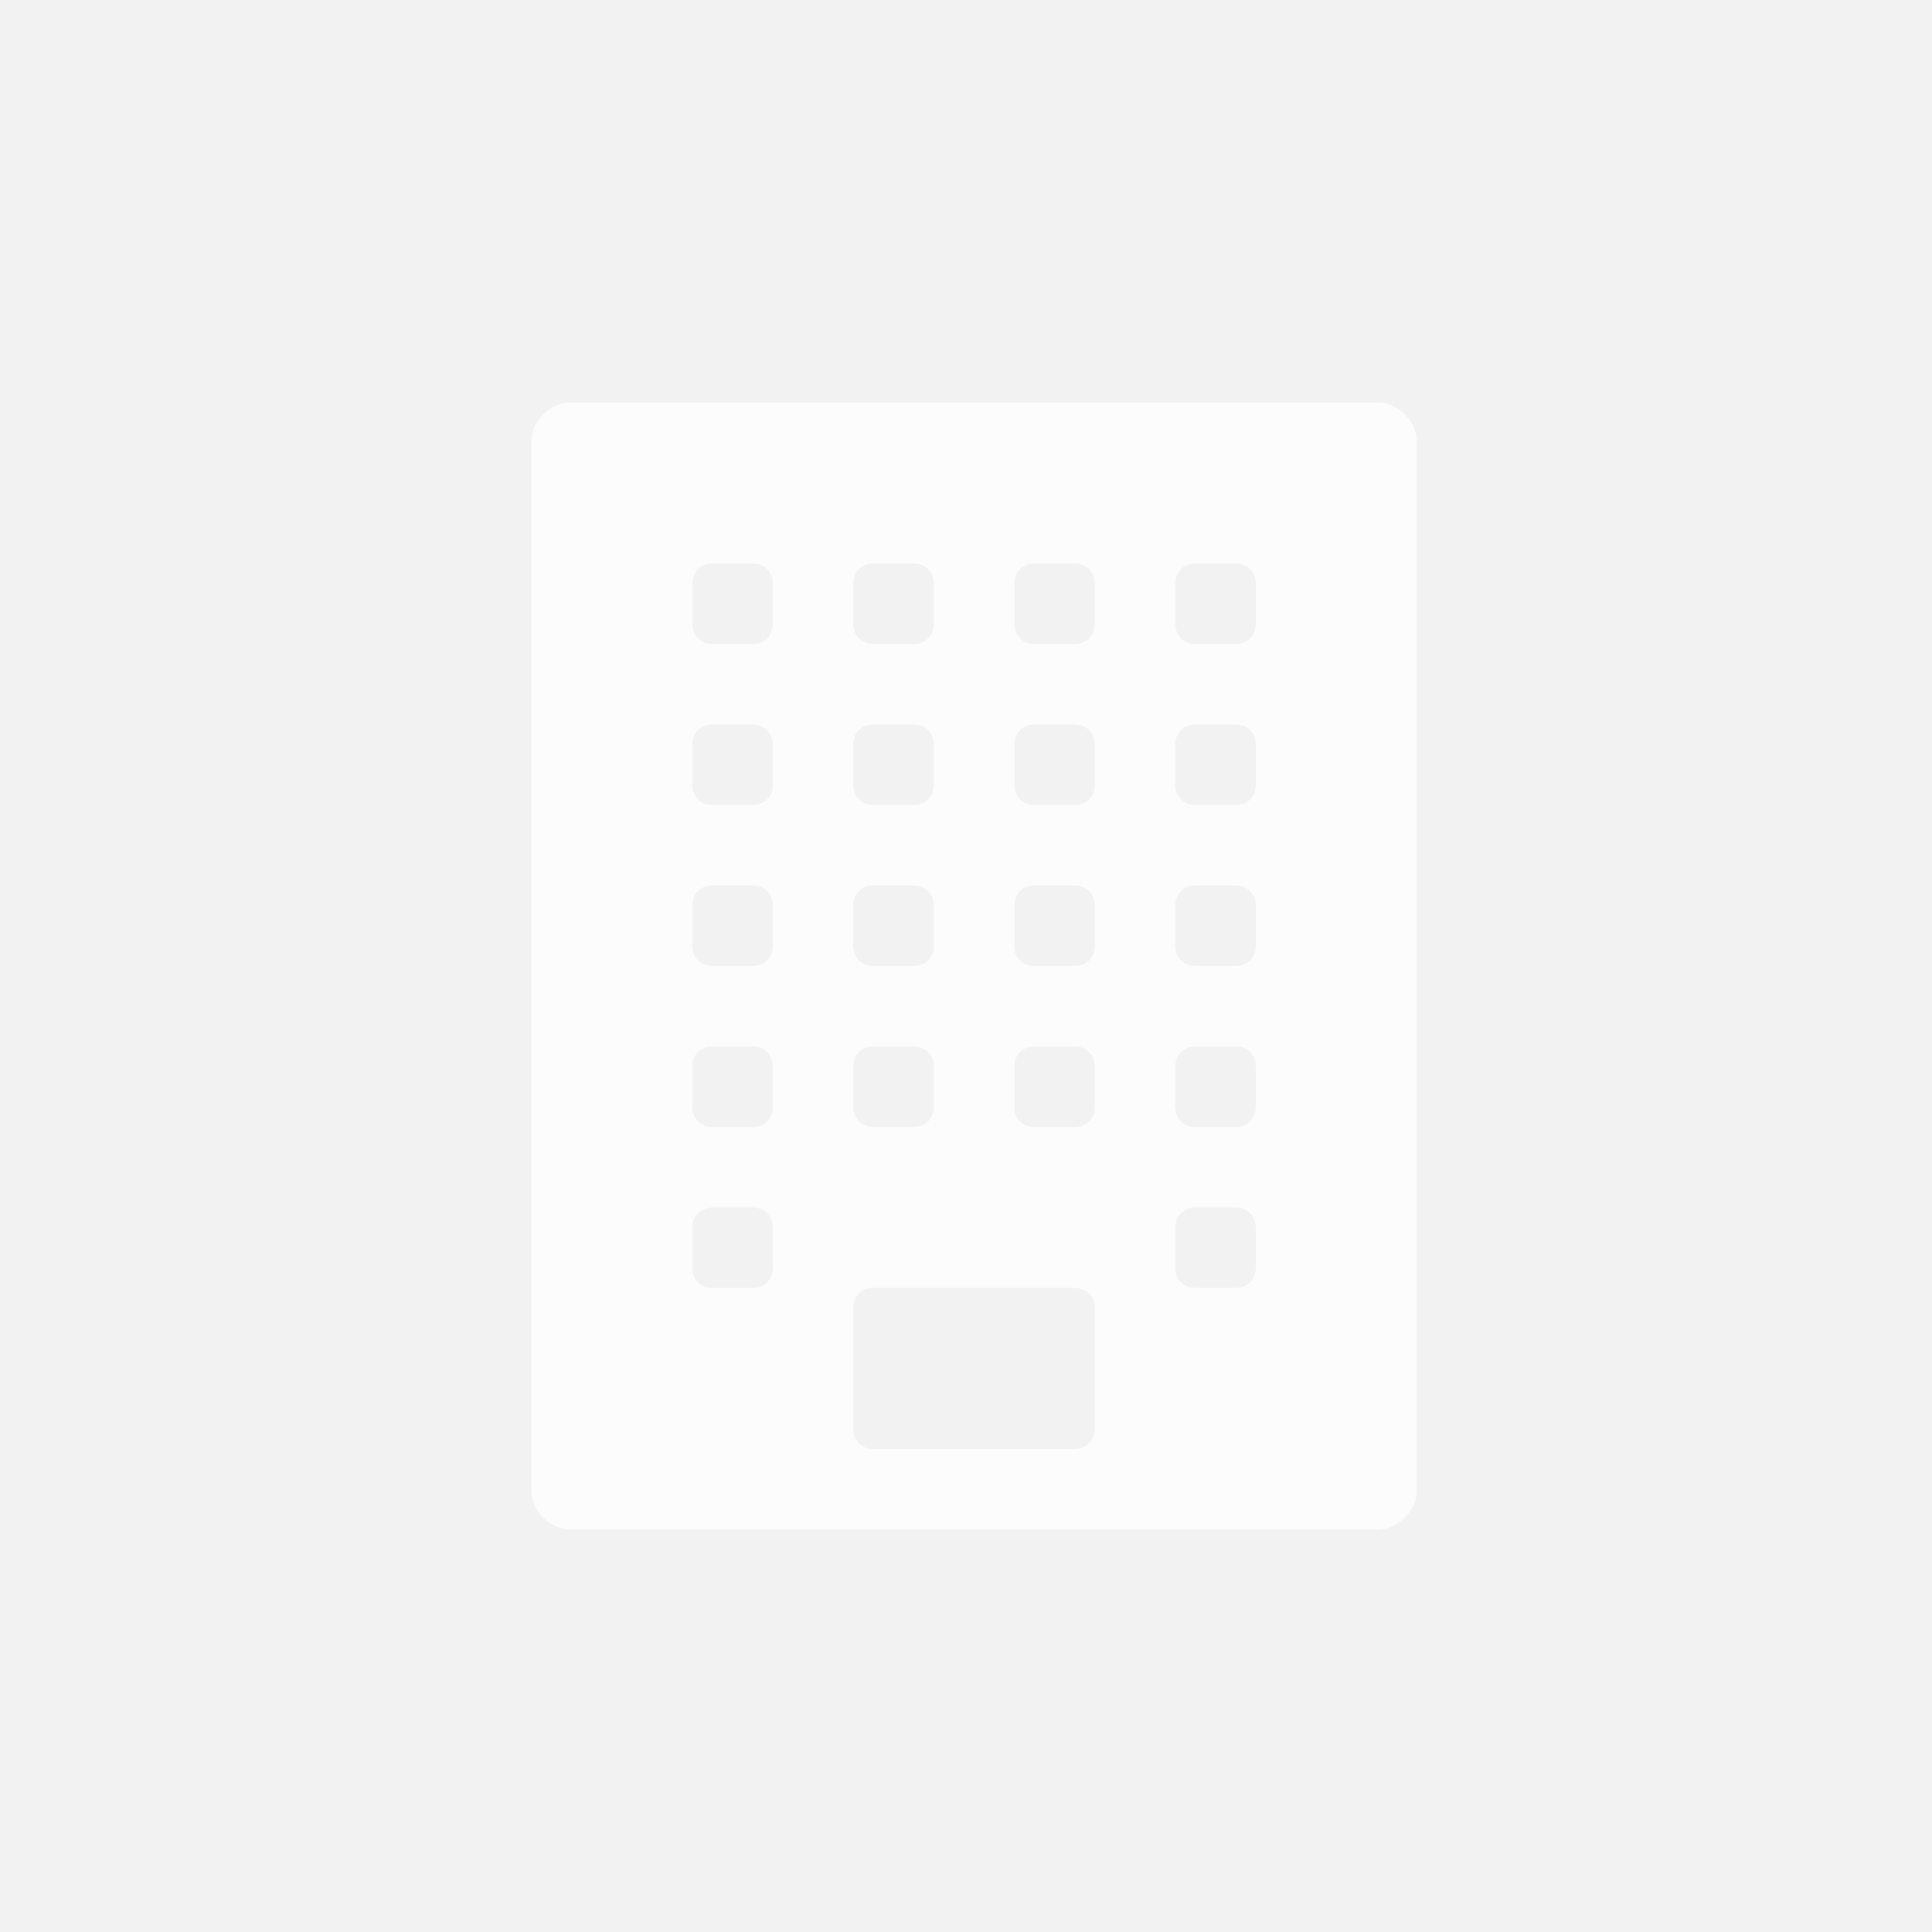 <svg xmlns="http://www.w3.org/2000/svg" viewBox="0 0 120 120"><g fill="none" fill-rule="evenodd"><path fill="#F2F2F2" d="M0 0h120v120H0z"/><path fill="#FCFCFC" d="M85.5 25c.677 0 1.263.247 1.758.742.495.495.742 1.08.742 1.758v65c0 .677-.247 1.263-.742 1.758-.495.495-1.08.742-1.758.742h-50c-.677 0-1.263-.247-1.758-.742-.495-.495-.742-1.08-.742-1.758v-65c0-.677.247-1.263.742-1.758.495-.495 1.08-.742 1.758-.742h50zM53 36.25v2.5c0 .365.117.664.352.898.234.235.533.352.898.352h2.5c.365 0 .664-.117.898-.352.235-.234.352-.533.352-.898v-2.5c0-.365-.117-.664-.352-.898-.234-.235-.533-.352-.898-.352h-2.5c-.365 0-.664.117-.898.352-.235.234-.352.533-.352.898zm0 10v2.5c0 .365.117.664.352.898.234.235.533.352.898.352h2.5c.365 0 .664-.117.898-.352.235-.234.352-.533.352-.898v-2.5c0-.365-.117-.664-.352-.898-.234-.235-.533-.352-.898-.352h-2.5c-.365 0-.664.117-.898.352-.235.234-.352.533-.352.898zm0 10v2.5c0 .365.117.664.352.898.234.235.533.352.898.352h2.5c.365 0 .664-.117.898-.352.235-.234.352-.533.352-.898v-2.5c0-.365-.117-.664-.352-.898-.234-.235-.533-.352-.898-.352h-2.5c-.365 0-.664.117-.898.352-.235.234-.352.533-.352.898zm0 10v2.5c0 .365.117.664.352.898.234.235.533.352.898.352h2.5c.365 0 .664-.117.898-.352.235-.234.352-.533.352-.898v-2.5c0-.365-.117-.664-.352-.898-.234-.235-.533-.352-.898-.352h-2.5c-.365 0-.664.117-.898.352-.235.234-.352.533-.352.898zm-5 12.5v-2.5c0-.365-.117-.664-.352-.898-.234-.235-.533-.352-.898-.352h-2.5c-.365 0-.664.117-.898.352-.235.234-.352.533-.352.898v2.5c0 .365.117.664.352.898.234.235.533.352.898.352h2.5c.365 0 .664-.117.898-.352.235-.234.352-.533.352-.898zm0-10v-2.5c0-.365-.117-.664-.352-.898-.234-.235-.533-.352-.898-.352h-2.5c-.365 0-.664.117-.898.352-.235.234-.352.533-.352.898v2.5c0 .365.117.664.352.898.234.235.533.352.898.352h2.5c.365 0 .664-.117.898-.352.235-.234.352-.533.352-.898zm0-10v-2.5c0-.365-.117-.664-.352-.898-.234-.235-.533-.352-.898-.352h-2.5c-.365 0-.664.117-.898.352-.235.234-.352.533-.352.898v2.5c0 .365.117.664.352.898.234.235.533.352.898.352h2.5c.365 0 .664-.117.898-.352.235-.234.352-.533.352-.898zm0-10v-2.5c0-.365-.117-.664-.352-.898-.234-.235-.533-.352-.898-.352h-2.5c-.365 0-.664.117-.898.352-.235.234-.352.533-.352.898v2.5c0 .365.117.664.352.898.234.235.533.352.898.352h2.5c.365 0 .664-.117.898-.352.235-.234.352-.533.352-.898zm0-10v-2.5c0-.365-.117-.664-.352-.898-.234-.235-.533-.352-.898-.352h-2.5c-.365 0-.664.117-.898.352-.235.234-.352.533-.352.898v2.5c0 .365.117.664.352.898.234.235.533.352.898.352h2.5c.365 0 .664-.117.898-.352.235-.234.352-.533.352-.898zm20 50v-7.5c0-.365-.117-.664-.352-.898-.234-.235-.533-.352-.898-.352h-12.5c-.365 0-.664.117-.898.352-.235.234-.352.533-.352.898v7.5c0 .365.117.664.352.898.234.235.533.352.898.352h12.5c.365 0 .664-.117.898-.352.235-.234.352-.533.352-.898zm0-20v-2.5c0-.365-.117-.664-.352-.898-.234-.235-.533-.352-.898-.352h-2.5c-.365 0-.664.117-.898.352-.235.234-.352.533-.352.898v2.5c0 .365.117.664.352.898.234.235.533.352.898.352h2.5c.365 0 .664-.117.898-.352.235-.234.352-.533.352-.898zm0-10v-2.5c0-.365-.117-.664-.352-.898-.234-.235-.533-.352-.898-.352h-2.5c-.365 0-.664.117-.898.352-.235.234-.352.533-.352.898v2.5c0 .365.117.664.352.898.234.235.533.352.898.352h2.5c.365 0 .664-.117.898-.352.235-.234.352-.533.352-.898zm0-10v-2.5c0-.365-.117-.664-.352-.898-.234-.235-.533-.352-.898-.352h-2.5c-.365 0-.664.117-.898.352-.235.234-.352.533-.352.898v2.5c0 .365.117.664.352.898.234.235.533.352.898.352h2.5c.365 0 .664-.117.898-.352.235-.234.352-.533.352-.898zm0-10v-2.5c0-.365-.117-.664-.352-.898-.234-.235-.533-.352-.898-.352h-2.5c-.365 0-.664.117-.898.352-.235.234-.352.533-.352.898v2.5c0 .365.117.664.352.898.234.235.533.352.898.352h2.5c.365 0 .664-.117.898-.352.235-.234.352-.533.352-.898zm10 40v-2.5c0-.365-.117-.664-.352-.898-.234-.235-.533-.352-.898-.352h-2.5c-.365 0-.664.117-.898.352-.235.234-.352.533-.352.898v2.5c0 .365.117.664.352.898.234.235.533.352.898.352h2.5c.365 0 .664-.117.898-.352.235-.234.352-.533.352-.898zm0-10v-2.5c0-.365-.117-.664-.352-.898-.234-.235-.533-.352-.898-.352h-2.5c-.365 0-.664.117-.898.352-.235.234-.352.533-.352.898v2.5c0 .365.117.664.352.898.234.235.533.352.898.352h2.5c.365 0 .664-.117.898-.352.235-.234.352-.533.352-.898zm0-10v-2.5c0-.365-.117-.664-.352-.898-.234-.235-.533-.352-.898-.352h-2.5c-.365 0-.664.117-.898.352-.235.234-.352.533-.352.898v2.5c0 .365.117.664.352.898.234.235.533.352.898.352h2.5c.365 0 .664-.117.898-.352.235-.234.352-.533.352-.898zm0-10v-2.5c0-.365-.117-.664-.352-.898-.234-.235-.533-.352-.898-.352h-2.5c-.365 0-.664.117-.898.352-.235.234-.352.533-.352.898v2.5c0 .365.117.664.352.898.234.235.533.352.898.352h2.5c.365 0 .664-.117.898-.352.235-.234.352-.533.352-.898zm0-10v-2.5c0-.365-.117-.664-.352-.898-.234-.235-.533-.352-.898-.352h-2.5c-.365 0-.664.117-.898.352-.235.234-.352.533-.352.898v2.5c0 .365.117.664.352.898.234.235.533.352.898.352h2.5c.365 0 .664-.117.898-.352.235-.234.352-.533.352-.898z"/></g></svg>
